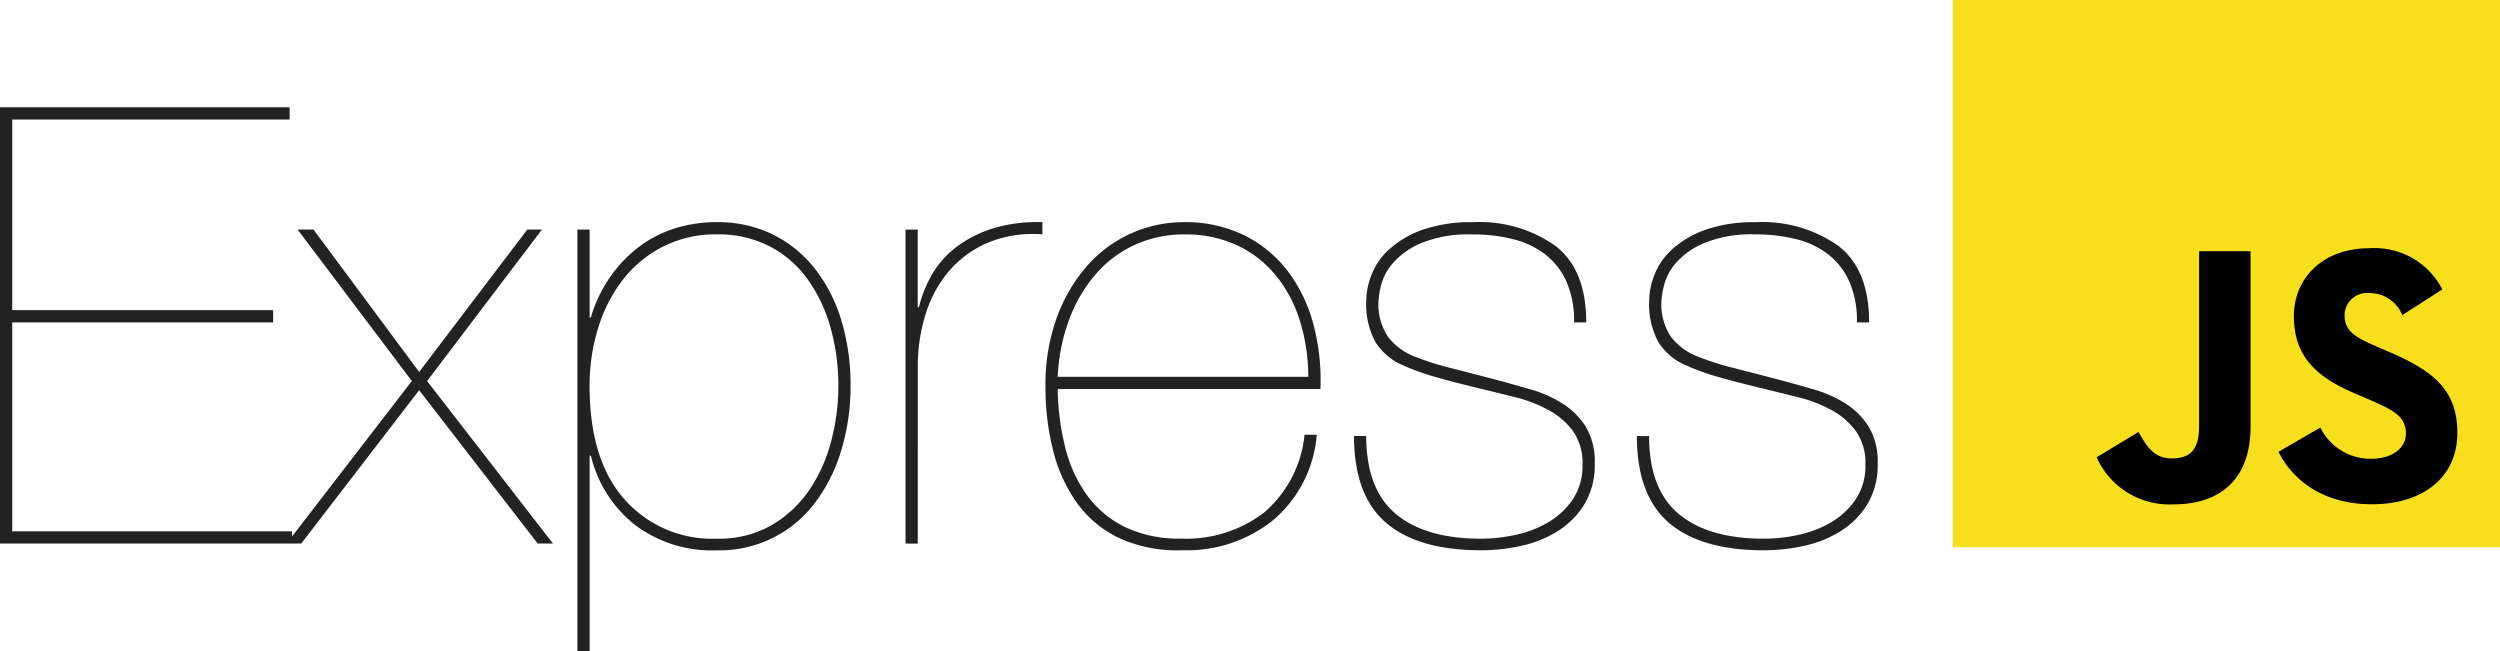 <svg xmlns="http://www.w3.org/2000/svg" width="203.115" height="52.9" viewBox="0 0 203.115 52.9">
  <g id="Group_104944" data-name="Group 104944" transform="translate(-239 -7615)">
    <g id="express-seeklogo.com" transform="translate(239 7623.717)">
      <path id="Path_77329" data-name="Path 77329" d="M.993,34.452V17.474h21.2v-.993H.993V.993H23.531V0H0V35.445H23.73v-.993ZM42.842,9.929,34.055,21.5,25.467,9.929H24.176L33.46,22.24,23.283,35.445h1.191l9.581-12.46,9.631,12.46h1.241L34.7,22.24,44.034,9.929Zm5.064,34.254V28.3h.1a10.193,10.193,0,0,0,3.525,5.585,10.375,10.375,0,0,0,6.7,2.11A9.7,9.7,0,0,0,66.3,32.02a13.512,13.512,0,0,0,2.085-4.269,17.927,17.927,0,0,0,.72-5.113,18.075,18.075,0,0,0-.745-5.312,12.716,12.716,0,0,0-2.159-4.22,9.932,9.932,0,0,0-3.425-2.78,10.122,10.122,0,0,0-4.542-.993,11.015,11.015,0,0,0-3.6.571,9.633,9.633,0,0,0-2.954,1.613,10.927,10.927,0,0,0-2.234,2.457,11.309,11.309,0,0,0-1.44,3.1h-.1V9.929h-.993V44.183Zm10.326-9.134a9.514,9.514,0,0,1-7.5-3.2q-2.83-3.2-2.83-9.209a15.786,15.786,0,0,1,.7-4.716A12.213,12.213,0,0,1,50.611,14a9.654,9.654,0,0,1,3.252-2.681,9.434,9.434,0,0,1,4.369-.993,9.1,9.1,0,0,1,4.344.993,8.807,8.807,0,0,1,3.078,2.706,12.59,12.59,0,0,1,1.837,3.922,17.274,17.274,0,0,1,.621,4.691,17.691,17.691,0,0,1-.571,4.443,12.7,12.7,0,0,1-1.762,3.971,9.591,9.591,0,0,1-3.053,2.879,8.577,8.577,0,0,1-4.493,1.117Zm16.333.4V21a14.091,14.091,0,0,1,.6-4.071A9.977,9.977,0,0,1,77,13.429a8.608,8.608,0,0,1,3.152-2.383,9.568,9.568,0,0,1,4.542-.72V9.333a12.294,12.294,0,0,0-4,.5,9.709,9.709,0,0,0-2.954,1.489,7.614,7.614,0,0,0-1.986,2.209,9.877,9.877,0,0,0-1.092,2.706h-.1v-6.3h-.993V35.445Zm11.368-12.56h21.347a17.684,17.684,0,0,0-.521-5.064,12.6,12.6,0,0,0-1.986-4.319,10.108,10.108,0,0,0-3.525-3.028A10.852,10.852,0,0,0,96.11,9.333a10.446,10.446,0,0,0-7.744,3.5,13.228,13.228,0,0,0-2.482,4.195,15.853,15.853,0,0,0-.943,5.659,20.755,20.755,0,0,0,.645,5.287,12.386,12.386,0,0,0,1.986,4.269,8.958,8.958,0,0,0,3.45,2.8,11.418,11.418,0,0,0,5.088.943,11.163,11.163,0,0,0,7.347-2.457,10.17,10.17,0,0,0,3.525-6.925h-.993a9.545,9.545,0,0,1-3.3,6.33,10.4,10.4,0,0,1-6.677,2.11,10.248,10.248,0,0,1-4.617-.943,8.362,8.362,0,0,1-3.078-2.581,11.255,11.255,0,0,1-1.762-3.847,20.709,20.709,0,0,1-.621-4.791Zm20.354-.993H85.933a15.356,15.356,0,0,1,.993-4.815,11.941,11.941,0,0,1,2.209-3.649,9.232,9.232,0,0,1,3.177-2.308,9.6,9.6,0,0,1,3.9-.794,9.865,9.865,0,0,1,4.369.918,9.019,9.019,0,0,1,3.152,2.507,11.055,11.055,0,0,1,1.911,3.7,15.106,15.106,0,0,1,.645,4.443Zm21.595-4.418h.993q0-4.269-2.482-6.205a10.7,10.7,0,0,0-6.752-1.936,11.843,11.843,0,0,0-4.021.6,8.04,8.04,0,0,0-2.681,1.539,5.538,5.538,0,0,0-1.489,2.085A5.99,5.99,0,0,0,111,15.737a6.432,6.432,0,0,0,.745,3.326A4.9,4.9,0,0,0,114.08,21a17.9,17.9,0,0,0,2.482.894q1.39.4,3.227.844,1.638.4,3.227.794a11.646,11.646,0,0,1,2.8,1.067,6.062,6.062,0,0,1,1.986,1.713,4.487,4.487,0,0,1,.769,2.73,4.859,4.859,0,0,1-.769,2.78,6.2,6.2,0,0,1-1.961,1.862,8.726,8.726,0,0,1-2.656,1.043,13.247,13.247,0,0,1-2.854.323q-4.518,0-6.925-2.011T111,26.708h-.993q0,4.815,2.606,7.049t7.72,2.234a15.073,15.073,0,0,0,3.3-.372,9.179,9.179,0,0,0,2.979-1.216,6.732,6.732,0,0,0,2.135-2.184,6.172,6.172,0,0,0,.819-3.276,5.513,5.513,0,0,0-.72-2.979,6.038,6.038,0,0,0-1.886-1.886,10.009,10.009,0,0,0-2.631-1.167q-1.464-.422-2.954-.819-2.085-.546-3.649-.943a22.14,22.14,0,0,1-2.9-.943,4.925,4.925,0,0,1-2.06-1.564,4.74,4.74,0,0,1-.769-2.9,6.837,6.837,0,0,1,.2-1.241,4.452,4.452,0,0,1,.943-1.812,6.349,6.349,0,0,1,2.284-1.638,10.138,10.138,0,0,1,4.22-.72,13.2,13.2,0,0,1,3.351.4,6.967,6.967,0,0,1,2.606,1.266,5.761,5.761,0,0,1,1.688,2.209,8.051,8.051,0,0,1,.6,3.276Zm22.985,0h.993q0-4.269-2.482-6.205a10.7,10.7,0,0,0-6.751-1.936,11.843,11.843,0,0,0-4.021.6,8.04,8.04,0,0,0-2.681,1.539,5.538,5.538,0,0,0-1.489,2.085,5.99,5.99,0,0,0-.447,2.184,6.432,6.432,0,0,0,.745,3.326A4.9,4.9,0,0,0,137.065,21a17.894,17.894,0,0,0,2.482.894q1.39.4,3.227.844,1.638.4,3.227.794a11.646,11.646,0,0,1,2.8,1.067,6.062,6.062,0,0,1,1.986,1.713,4.486,4.486,0,0,1,.769,2.73,4.859,4.859,0,0,1-.769,2.78,6.2,6.2,0,0,1-1.961,1.862,8.726,8.726,0,0,1-2.656,1.043,13.247,13.247,0,0,1-2.855.323q-4.518,0-6.925-2.011t-2.408-6.33h-.993q0,4.815,2.606,7.049t7.72,2.234a15.073,15.073,0,0,0,3.3-.372A9.179,9.179,0,0,0,149.6,34.4a6.731,6.731,0,0,0,2.135-2.184,6.172,6.172,0,0,0,.819-3.276,5.513,5.513,0,0,0-.72-2.979,6.038,6.038,0,0,0-1.886-1.886,10.009,10.009,0,0,0-2.631-1.167q-1.465-.422-2.954-.819-2.085-.546-3.649-.943a22.14,22.14,0,0,1-2.9-.943,4.925,4.925,0,0,1-2.06-1.564,4.74,4.74,0,0,1-.769-2.9,6.839,6.839,0,0,1,.2-1.241,4.452,4.452,0,0,1,.943-1.812,6.348,6.348,0,0,1,2.284-1.638,10.138,10.138,0,0,1,4.22-.72,13.2,13.2,0,0,1,3.351.4,6.967,6.967,0,0,1,2.606,1.266A5.761,5.761,0,0,1,150.27,14.2a8.051,8.051,0,0,1,.6,3.276Z" transform="translate(0 0)" fill="#222"/>
    </g>
    <g id="javascript-js-seeklogo.com" transform="translate(397.656 7615)">
      <path id="Path_77330" data-name="Path 77330" d="M0,0H44.459V44.459H0Z" fill="#f7df1e"/>
      <path id="Path_77331" data-name="Path 77331" d="M67.311,134.271l3.4-2.059c.656,1.164,1.253,2.148,2.686,2.148,1.373,0,2.238-.537,2.238-2.626V117.529h4.178v14.265c0,4.327-2.537,6.3-6.237,6.3a6.485,6.485,0,0,1-6.267-3.82" transform="translate(-55.622 -97.118)"/>
      <path id="Path_77332" data-name="Path 77332" d="M152.381,132.687l3.4-1.97a4.547,4.547,0,0,0,4.118,2.537c1.731,0,2.835-.866,2.835-2.059,0-1.432-1.134-1.94-3.044-2.775l-1.044-.448c-3.014-1.283-5.014-2.895-5.014-6.3,0-3.134,2.387-5.521,6.118-5.521a6.171,6.171,0,0,1,5.939,3.343l-3.253,2.089a2.845,2.845,0,0,0-2.686-1.79,1.818,1.818,0,0,0-2,1.79c0,1.253.776,1.761,2.566,2.537l1.044.448c3.551,1.522,5.551,3.074,5.551,6.565,0,3.76-2.954,5.819-6.924,5.819-3.88,0-6.387-1.85-7.61-4.268" transform="translate(-125.918 -95.981)"/>
    </g>
  </g>
</svg>
